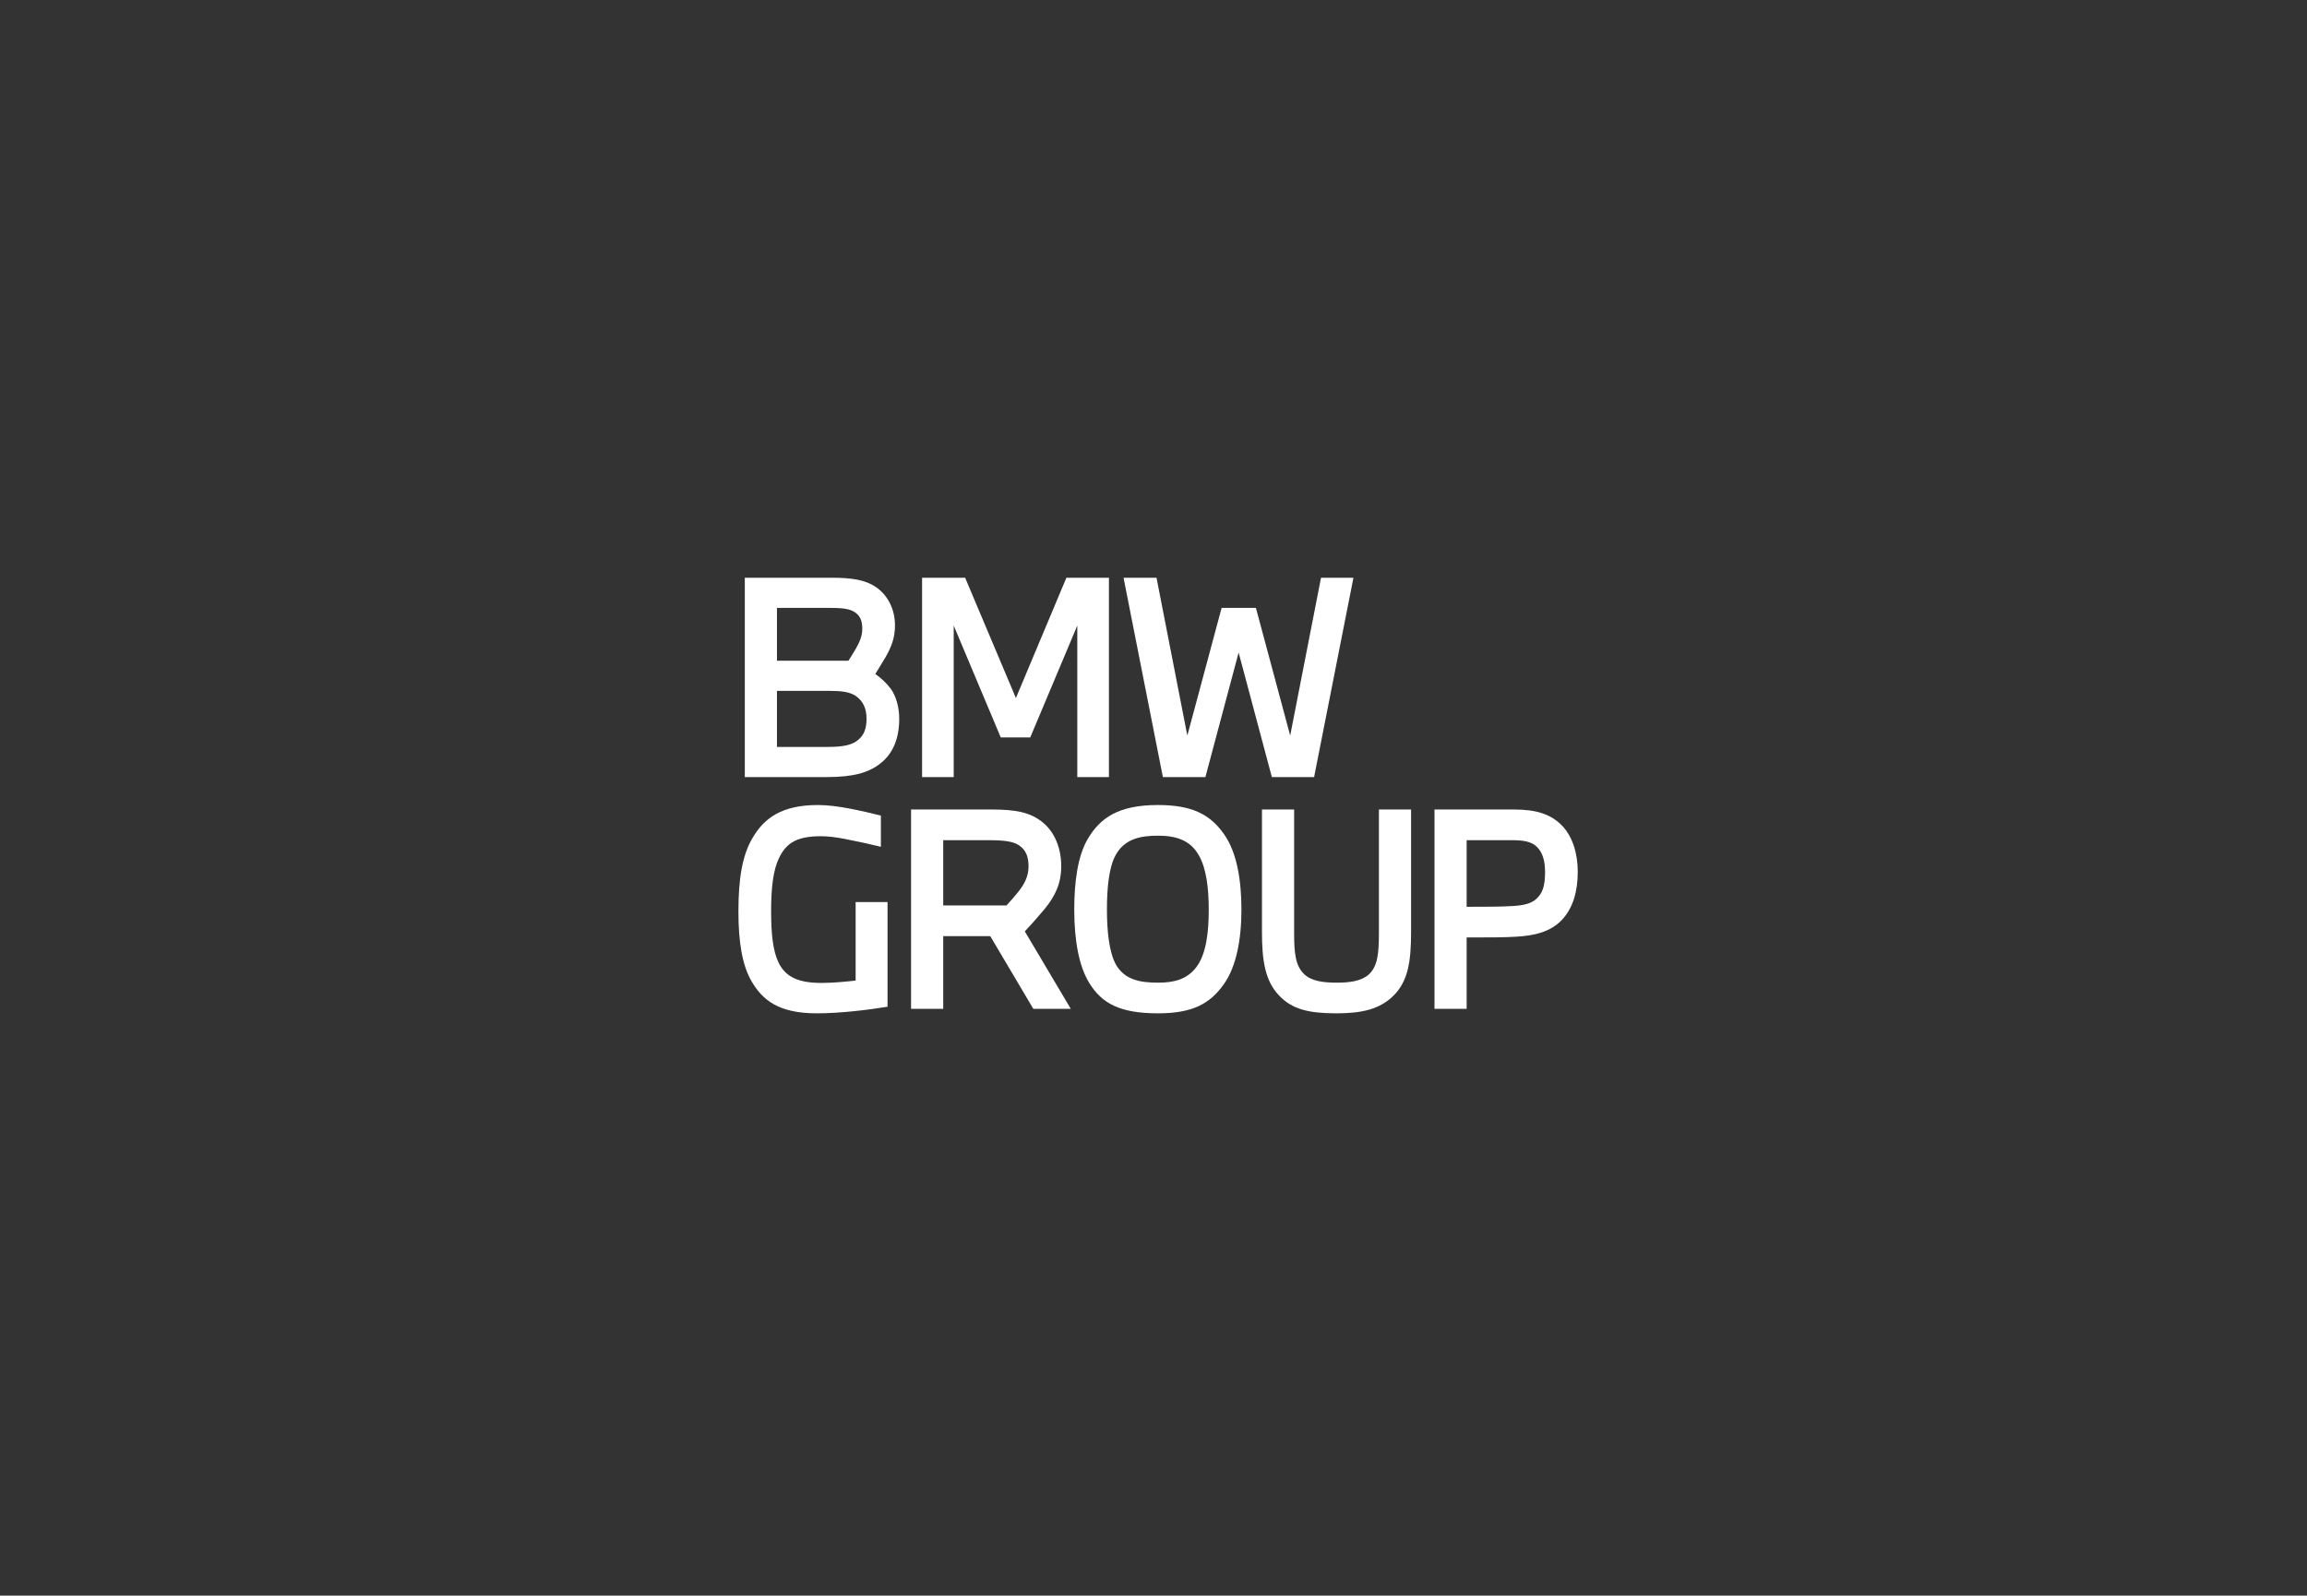 <svg width="503" height="348" viewBox="0 0 503 348" fill="none" xmlns="http://www.w3.org/2000/svg">
<rect x="0" y="0" width="503" height="348" fill="#333333" stroke="none"/>
<path d="M162.391 169.472H180.355C186.092 169.472 189.569 168.492 192.119 166.359C194.785 164.226 196.06 160.881 196.06 156.788C196.06 154.078 195.306 151.772 194.263 150.273C193.22 148.889 192.119 147.909 190.844 146.987C191.481 145.949 192.351 144.565 193.162 143.181C194.379 140.99 195.133 139.088 195.133 136.378C195.133 132.861 193.568 129.805 190.96 128.018C188.642 126.462 185.745 126 181.283 126H162.391V169.472ZM169.403 162.9V150.676H180.877C183.542 150.676 185.165 150.907 186.498 151.714C188.236 152.925 188.932 154.539 188.932 156.788C188.932 158.806 188.41 160.305 187.135 161.343C185.86 162.438 184.006 162.9 180.471 162.9H169.403ZM169.403 144.104V132.573H180.645C183.195 132.573 184.991 132.688 186.15 133.38C187.483 134.129 188.005 135.34 188.005 137.07C188.005 138.742 187.425 140.01 186.614 141.452C186.092 142.316 185.513 143.297 184.991 144.104H169.403Z" fill="white"/>
<path d="M207.939 169.472V136.436L218.196 160.824H224.628L234.885 136.436V169.472H241.781V126H232.509L221.499 152.233L210.431 126H201.043V169.472H207.939Z" fill="white"/>
<path d="M262.817 169.472L270.061 142.316L277.304 169.472H286.518L295.095 126H288.025L281.303 160.42L273.828 132.573H266.352L258.877 160.42L252.155 126H244.969L253.545 169.472H262.817Z" fill="white"/>
<path d="M193.51 219.559V196.727H186.556V213.851C184.991 214.024 181.978 214.37 179.138 214.37C174.213 214.37 171.373 213.159 169.808 210.046C168.533 207.509 168.128 203.761 168.128 198.688C168.128 193.614 168.591 189.693 169.866 187.099C171.489 183.697 173.981 182.371 179.022 182.371C180.587 182.371 182.325 182.602 184.122 182.948C186.845 183.467 189.685 184.101 192.061 184.677V177.874C190.264 177.413 187.773 176.836 185.107 176.317C182.963 175.914 180.587 175.568 178.327 175.568C170.272 175.568 166.563 178.566 164.129 182.659C161.811 186.522 161 191.711 161 198.803C161 205.606 161.869 210.565 163.84 213.966C166.215 218.06 169.692 221 178.095 221C183.137 221 189.337 220.251 193.51 219.559Z" fill="white"/>
<path d="M205.652 220.02V204.165H215.909L225.297 220.02H233.468L223.442 203.127C224.543 201.974 226.34 199.956 227.731 198.284C229.991 195.517 231.382 192.807 231.382 188.886C231.382 185.081 229.991 181.564 227.499 179.488C224.717 177.125 221.472 176.548 216.141 176.548H198.64V220.02H205.652ZM205.652 197.477V183.236H215.387C219.096 183.236 220.95 183.524 222.225 184.389C223.732 185.427 224.254 186.926 224.254 188.944C224.254 191.25 223.268 192.922 221.994 194.536C221.24 195.459 220.255 196.612 219.444 197.477H205.652Z" fill="white"/>
<path d="M252.475 175.568C243.899 175.568 239.9 178.335 237.177 182.948C234.917 186.753 234.221 192.576 234.221 198.399C234.221 205.145 235.264 210.795 237.524 214.428C240.19 218.694 243.957 221 252.475 221C259.893 221 263.833 218.982 266.905 214.543C269.512 210.853 270.671 204.972 270.671 198.399C270.671 192.172 269.744 186.003 266.905 181.968C263.891 177.643 259.951 175.568 252.475 175.568ZM252.475 182.256C256.416 182.256 259.487 183.236 261.342 186.465C263.022 189.29 263.544 193.729 263.544 198.399C263.544 203.242 263.022 208.143 260.762 211.026C258.734 213.62 255.952 214.312 252.475 214.312C248.535 214.312 245.231 213.678 243.319 210.391C241.813 207.682 241.349 203.012 241.349 198.399C241.349 193.729 241.755 189.175 243.261 186.465C245.174 183.006 248.535 182.256 252.475 182.256Z" fill="white"/>
<path d="M275.149 176.548V203.3C275.149 209.469 275.845 213.909 278.8 217.022C281.698 220.193 285.522 221 291.433 221C296.996 221 300.879 220.078 303.834 217.137C306.963 214.024 307.659 209.815 307.659 203.3V176.548H300.647V203.473C300.647 208.028 300.357 210.738 298.445 212.525C296.822 213.966 294.331 214.312 291.433 214.312C288.478 214.312 285.928 213.966 284.363 212.467C282.451 210.622 282.161 207.912 282.161 203.473V176.548H275.149Z" fill="white"/>
<path d="M319.777 220.02V204.453C324.355 204.453 328.238 204.453 330.672 204.28C334.728 204.049 338.032 203.185 340.465 200.706C343.015 198.053 344 194.306 344 190.155C344 186.177 342.899 182.487 340.581 180.065C338.147 177.586 335.018 176.548 330.208 176.548H312.766V220.02H319.777ZM319.777 197.765V183.236H329.455C332.237 183.236 333.917 183.524 335.134 184.735C336.351 185.946 336.873 187.791 336.873 190.155C336.873 192.461 336.583 194.306 335.424 195.574C334.265 196.958 332.584 197.419 329.976 197.592C327.311 197.765 323.66 197.765 319.777 197.765Z" fill="white"/>
</svg>

